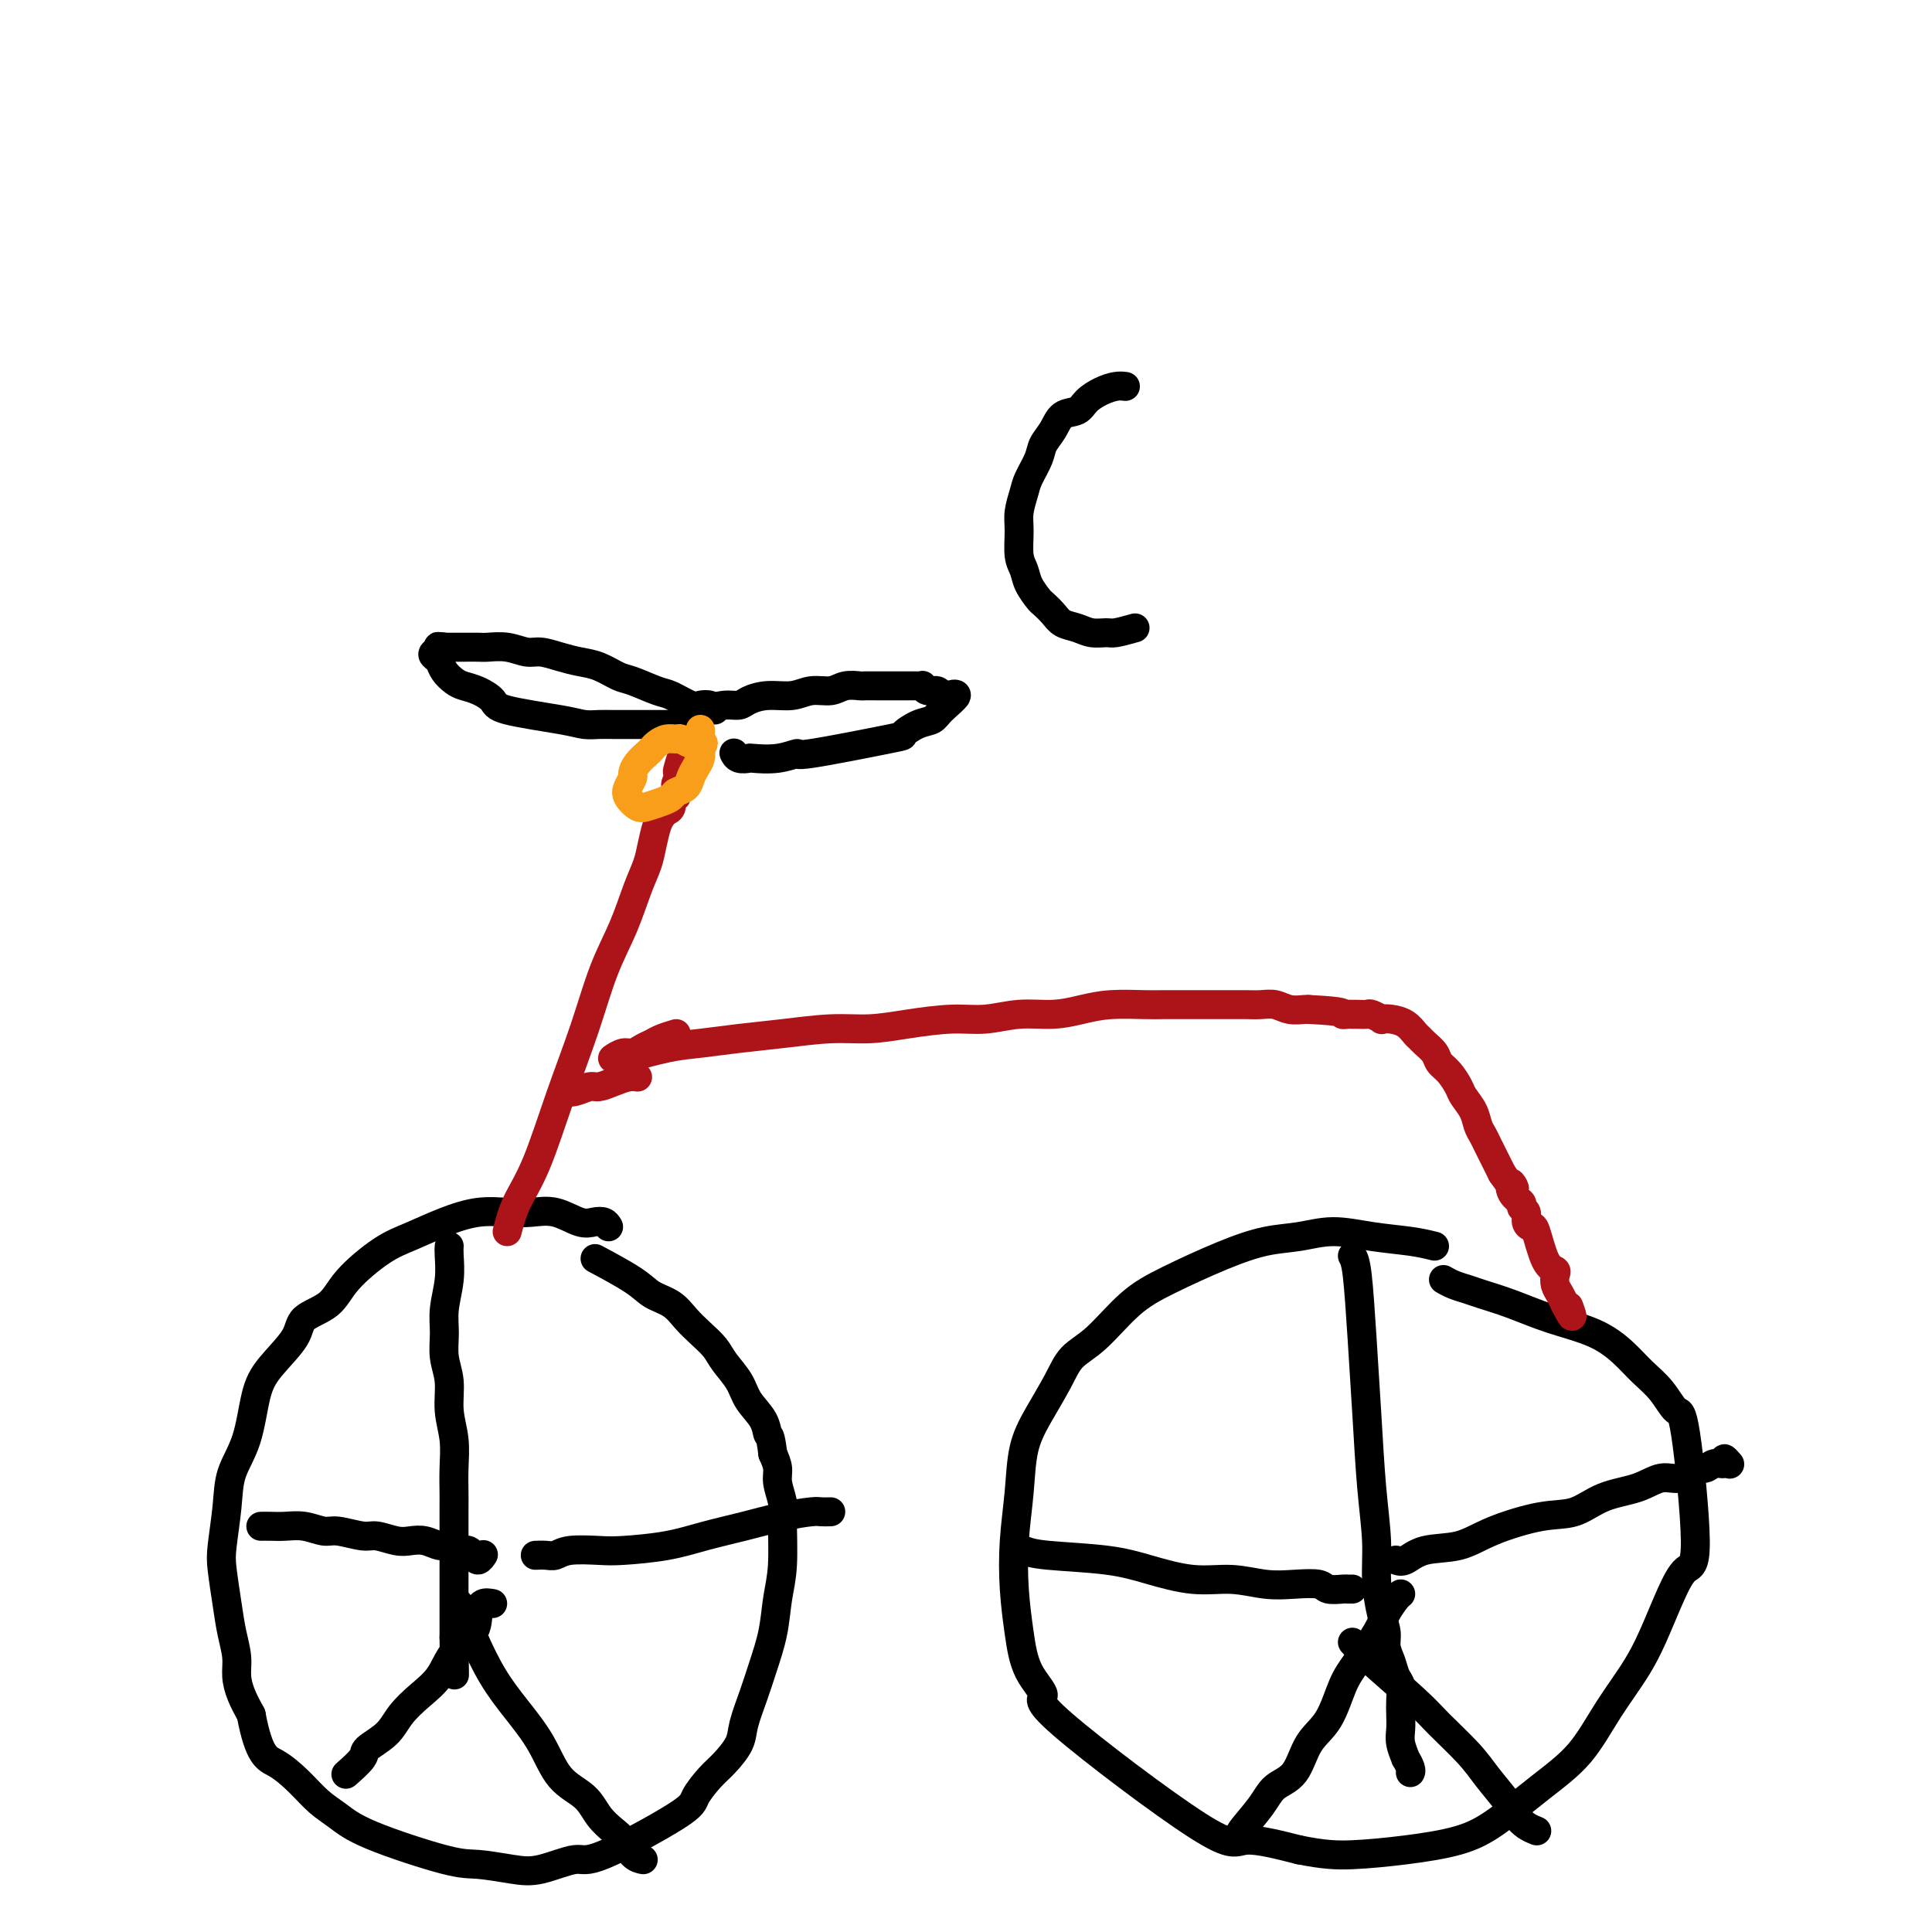 <svg viewBox='0 0 400 400' version='1.1' xmlns='http://www.w3.org/2000/svg' xmlns:xlink='http://www.w3.org/1999/xlink'><g fill='none' stroke='#000000' stroke-width='6' stroke-linecap='round' stroke-linejoin='round'><path d='M126,254c-0.255,-0.406 -0.510,-0.813 -1,-1c-0.490,-0.187 -1.213,-0.155 -2,0c-0.787,0.155 -1.636,0.432 -3,0c-1.364,-0.432 -3.244,-1.575 -5,-2c-1.756,-0.425 -3.389,-0.132 -5,0c-1.611,0.132 -3.201,0.105 -5,0c-1.799,-0.105 -3.808,-0.287 -6,0c-2.192,0.287 -4.566,1.042 -7,2c-2.434,0.958 -4.929,2.118 -7,3c-2.071,0.882 -3.717,1.486 -6,3c-2.283,1.514 -5.202,3.937 -7,6c-1.798,2.063 -2.474,3.765 -4,5c-1.526,1.235 -3.902,2.001 -5,3c-1.098,0.999 -0.918,2.229 -2,4c-1.082,1.771 -3.428,4.084 -5,6c-1.572,1.916 -2.372,3.436 -3,6c-0.628,2.564 -1.083,6.171 -2,9c-0.917,2.829 -2.295,4.881 -3,7c-0.705,2.119 -0.736,4.306 -1,7c-0.264,2.694 -0.760,5.897 -1,8c-0.240,2.103 -0.222,3.108 0,5c0.222,1.892 0.650,4.673 1,7c0.350,2.327 0.621,4.201 1,6c0.379,1.799 0.864,3.523 1,5c0.136,1.477 -0.079,2.705 0,4c0.079,1.295 0.451,2.656 1,4c0.549,1.344 1.274,2.672 2,4'/><path d='M52,355c1.654,8.729 3.289,9.053 5,10c1.711,0.947 3.497,2.517 5,4c1.503,1.483 2.724,2.880 4,4c1.276,1.120 2.609,1.964 4,3c1.391,1.036 2.840,2.266 7,4c4.160,1.734 11.030,3.973 15,5c3.970,1.027 5.040,0.843 7,1c1.960,0.157 4.809,0.656 7,1c2.191,0.344 3.723,0.533 6,0c2.277,-0.533 5.299,-1.788 7,-2c1.701,-0.212 2.082,0.618 6,-1c3.918,-1.618 11.372,-5.686 15,-8c3.628,-2.314 3.429,-2.875 4,-4c0.571,-1.125 1.910,-2.813 3,-4c1.090,-1.187 1.930,-1.872 3,-3c1.070,-1.128 2.371,-2.697 3,-4c0.629,-1.303 0.588,-2.339 1,-4c0.412,-1.661 1.277,-3.948 2,-6c0.723,-2.052 1.304,-3.869 2,-6c0.696,-2.131 1.508,-4.575 2,-7c0.492,-2.425 0.664,-4.830 1,-7c0.336,-2.170 0.837,-4.103 1,-7c0.163,-2.897 -0.012,-6.757 0,-9c0.012,-2.243 0.209,-2.869 0,-4c-0.209,-1.131 -0.826,-2.766 -1,-4c-0.174,-1.234 0.093,-2.067 0,-3c-0.093,-0.933 -0.547,-1.967 -1,-3'/><path d='M160,301c-0.518,-4.334 -0.814,-3.668 -1,-4c-0.186,-0.332 -0.261,-1.663 -1,-3c-0.739,-1.337 -2.140,-2.679 -3,-4c-0.860,-1.321 -1.178,-2.622 -2,-4c-0.822,-1.378 -2.147,-2.834 -3,-4c-0.853,-1.166 -1.232,-2.041 -2,-3c-0.768,-0.959 -1.923,-2.001 -3,-3c-1.077,-0.999 -2.076,-1.953 -3,-3c-0.924,-1.047 -1.772,-2.187 -3,-3c-1.228,-0.813 -2.834,-1.300 -4,-2c-1.166,-0.700 -1.891,-1.611 -4,-3c-2.109,-1.389 -5.603,-3.254 -7,-4c-1.397,-0.746 -0.699,-0.373 0,0'/><path d='M93,258c-0.031,0.429 -0.062,0.858 0,2c0.062,1.142 0.217,2.996 0,5c-0.217,2.004 -0.805,4.159 -1,6c-0.195,1.841 0.004,3.369 0,5c-0.004,1.631 -0.211,3.366 0,5c0.211,1.634 0.841,3.169 1,5c0.159,1.831 -0.154,3.959 0,6c0.154,2.041 0.773,3.996 1,6c0.227,2.004 0.061,4.058 0,6c-0.061,1.942 -0.016,3.773 0,5c0.016,1.227 0.004,1.850 0,3c-0.004,1.150 -0.001,2.825 0,4c0.001,1.175 0.000,1.848 0,3c-0.000,1.152 -0.000,2.784 0,4c0.000,1.216 0.000,2.017 0,3c-0.000,0.983 -0.000,2.147 0,3c0.000,0.853 0.000,1.394 0,2c-0.000,0.606 -0.000,1.279 0,2c0.000,0.721 0.000,1.492 0,2c-0.000,0.508 -0.000,0.752 0,1c0.000,0.248 0.000,0.499 0,1c-0.000,0.501 -0.000,1.250 0,2'/><path d='M94,339c0.167,13.500 0.083,6.750 0,0'/><path d='M54,316c0.598,-0.009 1.197,-0.018 2,0c0.803,0.018 1.812,0.061 3,0c1.188,-0.061 2.557,-0.228 4,0c1.443,0.228 2.960,0.849 4,1c1.040,0.151 1.605,-0.170 3,0c1.395,0.170 3.622,0.829 5,1c1.378,0.171 1.906,-0.146 3,0c1.094,0.146 2.754,0.756 4,1c1.246,0.244 2.078,0.122 3,0c0.922,-0.122 1.935,-0.243 3,0c1.065,0.243 2.183,0.849 3,1c0.817,0.151 1.332,-0.153 2,0c0.668,0.153 1.488,0.764 2,1c0.512,0.236 0.715,0.098 1,0c0.285,-0.098 0.651,-0.156 1,0c0.349,0.156 0.681,0.526 1,1c0.319,0.474 0.624,1.051 1,1c0.376,-0.051 0.822,-0.729 1,-1c0.178,-0.271 0.089,-0.136 0,0'/><path d='M172,313c-0.750,0.017 -1.500,0.035 -2,0c-0.500,-0.035 -0.751,-0.122 -2,0c-1.249,0.122 -3.496,0.453 -6,1c-2.504,0.547 -5.265,1.310 -8,2c-2.735,0.690 -5.443,1.308 -8,2c-2.557,0.692 -4.964,1.457 -8,2c-3.036,0.543 -6.700,0.863 -9,1c-2.300,0.137 -3.237,0.089 -5,0c-1.763,-0.089 -4.354,-0.220 -6,0c-1.646,0.220 -2.348,0.791 -3,1c-0.652,0.209 -1.252,0.056 -2,0c-0.748,-0.056 -1.642,-0.016 -2,0c-0.358,0.016 -0.179,0.008 0,0'/><path d='M102,332c-0.735,-0.129 -1.469,-0.257 -2,0c-0.531,0.257 -0.858,0.900 -1,2c-0.142,1.100 -0.100,2.657 -1,4c-0.900,1.343 -2.742,2.474 -4,4c-1.258,1.526 -1.931,3.449 -3,5c-1.069,1.551 -2.532,2.732 -4,4c-1.468,1.268 -2.940,2.624 -4,4c-1.060,1.376 -1.707,2.772 -3,4c-1.293,1.228 -3.233,2.288 -4,3c-0.767,0.712 -0.360,1.076 -1,2c-0.640,0.924 -2.326,2.407 -3,3c-0.674,0.593 -0.337,0.297 0,0'/><path d='M95,332c0.286,0.477 0.572,0.953 1,2c0.428,1.047 0.997,2.664 2,5c1.003,2.336 2.439,5.390 4,8c1.561,2.610 3.246,4.775 5,7c1.754,2.225 3.576,4.512 5,7c1.424,2.488 2.451,5.179 4,7c1.549,1.821 3.622,2.771 5,4c1.378,1.229 2.061,2.736 3,4c0.939,1.264 2.133,2.286 3,3c0.867,0.714 1.408,1.119 2,2c0.592,0.881 1.236,2.237 2,3c0.764,0.763 1.647,0.932 2,1c0.353,0.068 0.177,0.034 0,0'/><path d='M297,258c-1.405,-0.347 -2.809,-0.694 -5,-1c-2.191,-0.306 -5.168,-0.572 -8,-1c-2.832,-0.428 -5.518,-1.017 -8,-1c-2.482,0.017 -4.759,0.640 -7,1c-2.241,0.360 -4.447,0.456 -7,1c-2.553,0.544 -5.453,1.537 -9,3c-3.547,1.463 -7.739,3.396 -11,5c-3.261,1.604 -5.590,2.878 -8,5c-2.410,2.122 -4.901,5.092 -7,7c-2.099,1.908 -3.805,2.754 -5,4c-1.195,1.246 -1.879,2.892 -3,5c-1.121,2.108 -2.679,4.679 -4,7c-1.321,2.321 -2.404,4.393 -3,7c-0.596,2.607 -0.706,5.750 -1,9c-0.294,3.250 -0.772,6.609 -1,10c-0.228,3.391 -0.205,6.816 0,10c0.205,3.184 0.594,6.127 1,9c0.406,2.873 0.830,5.675 2,8c1.170,2.325 3.087,4.173 3,5c-0.087,0.827 -2.178,0.634 4,6c6.178,5.366 20.625,16.291 28,21c7.375,4.709 7.679,3.203 10,3c2.321,-0.203 6.661,0.899 11,2'/><path d='M269,383c5.225,1.039 7.788,1.137 11,1c3.212,-0.137 7.075,-0.507 11,-1c3.925,-0.493 7.913,-1.107 11,-2c3.087,-0.893 5.273,-2.063 8,-4c2.727,-1.937 5.993,-4.641 9,-7c3.007,-2.359 5.753,-4.373 8,-7c2.247,-2.627 3.994,-5.867 6,-9c2.006,-3.133 4.270,-6.158 6,-9c1.730,-2.842 2.927,-5.502 4,-8c1.073,-2.498 2.023,-4.834 3,-7c0.977,-2.166 1.981,-4.161 3,-5c1.019,-0.839 2.055,-0.520 2,-6c-0.055,-5.480 -1.199,-16.758 -2,-22c-0.801,-5.242 -1.260,-4.447 -2,-5c-0.740,-0.553 -1.763,-2.454 -3,-4c-1.237,-1.546 -2.688,-2.735 -4,-4c-1.312,-1.265 -2.483,-2.605 -4,-4c-1.517,-1.395 -3.378,-2.846 -6,-4c-2.622,-1.154 -6.004,-2.011 -9,-3c-2.996,-0.989 -5.605,-2.111 -8,-3c-2.395,-0.889 -4.575,-1.545 -6,-2c-1.425,-0.455 -2.093,-0.710 -3,-1c-0.907,-0.290 -2.052,-0.617 -3,-1c-0.948,-0.383 -1.699,-0.824 -2,-1c-0.301,-0.176 -0.150,-0.088 0,0'/><path d='M280,260c0.334,0.602 0.668,1.204 1,4c0.332,2.796 0.663,7.785 1,13c0.337,5.215 0.682,10.656 1,16c0.318,5.344 0.611,10.589 1,15c0.389,4.411 0.874,7.986 1,11c0.126,3.014 -0.107,5.468 0,8c0.107,2.532 0.553,5.144 1,7c0.447,1.856 0.894,2.958 1,4c0.106,1.042 -0.129,2.025 0,3c0.129,0.975 0.623,1.941 1,3c0.377,1.059 0.637,2.212 1,3c0.363,0.788 0.828,1.210 1,2c0.172,0.790 0.050,1.947 0,3c-0.050,1.053 -0.029,2.004 0,3c0.029,0.996 0.064,2.039 0,3c-0.064,0.961 -0.227,1.841 0,3c0.227,1.159 0.845,2.598 1,3c0.155,0.402 -0.154,-0.232 0,0c0.154,0.232 0.772,1.332 1,2c0.228,0.668 0.065,0.905 0,1c-0.065,0.095 -0.033,0.047 0,0'/><path d='M212,321c0.968,0.353 1.937,0.707 5,1c3.063,0.293 8.222,0.527 12,1c3.778,0.473 6.175,1.185 9,2c2.825,0.815 6.077,1.734 9,2c2.923,0.266 5.516,-0.121 8,0c2.484,0.121 4.858,0.750 7,1c2.142,0.250 4.051,0.119 6,0c1.949,-0.119 3.937,-0.228 5,0c1.063,0.228 1.199,0.793 2,1c0.801,0.207 2.266,0.055 3,0c0.734,-0.055 0.736,-0.015 1,0c0.264,0.015 0.790,0.004 1,0c0.210,-0.004 0.105,-0.002 0,0'/><path d='M289,323c0.566,0.214 1.132,0.428 2,0c0.868,-0.428 2.037,-1.499 4,-2c1.963,-0.501 4.721,-0.431 7,-1c2.279,-0.569 4.079,-1.776 7,-3c2.921,-1.224 6.962,-2.466 10,-3c3.038,-0.534 5.071,-0.362 7,-1c1.929,-0.638 3.752,-2.088 6,-3c2.248,-0.912 4.920,-1.287 7,-2c2.080,-0.713 3.568,-1.764 5,-2c1.432,-0.236 2.808,0.345 4,0c1.192,-0.345 2.199,-1.614 3,-2c0.801,-0.386 1.395,0.110 2,0c0.605,-0.110 1.220,-0.828 2,-1c0.780,-0.172 1.725,0.201 2,0c0.275,-0.201 -0.118,-0.977 0,-1c0.118,-0.023 0.748,0.708 1,1c0.252,0.292 0.126,0.146 0,0'/><path d='M290,330c-0.230,0.163 -0.459,0.326 -1,1c-0.541,0.674 -1.393,1.860 -2,3c-0.607,1.140 -0.971,2.234 -2,4c-1.029,1.766 -2.725,4.202 -4,6c-1.275,1.798 -2.131,2.956 -3,5c-0.869,2.044 -1.753,4.975 -3,7c-1.247,2.025 -2.857,3.145 -4,5c-1.143,1.855 -1.819,4.444 -3,6c-1.181,1.556 -2.866,2.077 -4,3c-1.134,0.923 -1.716,2.247 -3,4c-1.284,1.753 -3.269,3.933 -4,5c-0.731,1.067 -0.209,1.019 0,1c0.209,-0.019 0.104,-0.010 0,0'/><path d='M280,340c0.781,0.896 1.562,1.792 4,4c2.438,2.208 6.533,5.729 9,8c2.467,2.271 3.304,3.294 5,5c1.696,1.706 4.250,4.096 6,6c1.750,1.904 2.697,3.323 4,5c1.303,1.677 2.962,3.612 4,5c1.038,1.388 1.453,2.228 2,3c0.547,0.772 1.224,1.477 2,2c0.776,0.523 1.650,0.864 2,1c0.350,0.136 0.175,0.068 0,0'/></g>
<g fill='none' stroke='#AD1419' stroke-width='6' stroke-linecap='round' stroke-linejoin='round'><path d='M105,255c0.510,-1.963 1.020,-3.926 2,-6c0.980,-2.074 2.429,-4.260 4,-8c1.571,-3.740 3.264,-9.035 5,-14c1.736,-4.965 3.516,-9.601 5,-14c1.484,-4.399 2.674,-8.559 4,-12c1.326,-3.441 2.789,-6.161 4,-9c1.211,-2.839 2.170,-5.797 3,-8c0.830,-2.203 1.532,-3.651 2,-5c0.468,-1.349 0.704,-2.598 1,-4c0.296,-1.402 0.653,-2.958 1,-4c0.347,-1.042 0.685,-1.570 1,-2c0.315,-0.430 0.606,-0.763 1,-1c0.394,-0.237 0.889,-0.377 1,-1c0.111,-0.623 -0.163,-1.730 0,-2c0.163,-0.270 0.762,0.297 1,0c0.238,-0.297 0.116,-1.458 0,-2c-0.116,-0.542 -0.227,-0.465 0,-1c0.227,-0.535 0.792,-1.683 1,-2c0.208,-0.317 0.059,0.195 0,0c-0.059,-0.195 -0.030,-1.098 0,-2'/><path d='M141,158c5.571,-14.952 1.500,-3.833 0,0c-1.500,3.833 -0.429,0.381 0,-1c0.429,-1.381 0.214,-0.690 0,0'/><path d='M128,219c0.101,0.203 0.203,0.405 2,0c1.797,-0.405 5.290,-1.419 8,-2c2.710,-0.581 4.638,-0.729 7,-1c2.362,-0.271 5.160,-0.664 8,-1c2.840,-0.336 5.724,-0.616 9,-1c3.276,-0.384 6.944,-0.872 10,-1c3.056,-0.128 5.501,0.105 8,0c2.499,-0.105 5.051,-0.549 8,-1c2.949,-0.451 6.293,-0.908 9,-1c2.707,-0.092 4.776,0.182 7,0c2.224,-0.182 4.601,-0.819 7,-1c2.399,-0.181 4.818,0.095 7,0c2.182,-0.095 4.128,-0.561 6,-1c1.872,-0.439 3.671,-0.850 6,-1c2.329,-0.150 5.187,-0.040 7,0c1.813,0.040 2.582,0.011 4,0c1.418,-0.011 3.485,-0.003 5,0c1.515,0.003 2.478,-0.000 4,0c1.522,0.000 3.604,0.004 5,0c1.396,-0.004 2.108,-0.015 3,0c0.892,0.015 1.966,0.057 3,0c1.034,-0.057 2.030,-0.211 3,0c0.970,0.211 1.915,0.788 3,1c1.085,0.212 2.310,0.061 3,0c0.690,-0.061 0.845,-0.030 1,0'/><path d='M271,209c7.882,0.381 7.086,0.834 7,1c-0.086,0.166 0.539,0.043 1,0c0.461,-0.043 0.758,-0.008 1,0c0.242,0.008 0.428,-0.012 1,0c0.572,0.012 1.531,0.055 2,0c0.469,-0.055 0.447,-0.209 1,0c0.553,0.209 1.682,0.781 2,1c0.318,0.219 -0.174,0.086 0,0c0.174,-0.086 1.015,-0.126 2,0c0.985,0.126 2.113,0.418 3,1c0.887,0.582 1.532,1.455 2,2c0.468,0.545 0.758,0.764 1,1c0.242,0.236 0.436,0.490 1,1c0.564,0.510 1.498,1.277 2,2c0.502,0.723 0.572,1.404 1,2c0.428,0.596 1.214,1.108 2,2c0.786,0.892 1.573,2.164 2,3c0.427,0.836 0.496,1.235 1,2c0.504,0.765 1.445,1.896 2,3c0.555,1.104 0.726,2.183 1,3c0.274,0.817 0.651,1.374 1,2c0.349,0.626 0.671,1.323 1,2c0.329,0.677 0.666,1.336 1,2c0.334,0.664 0.667,1.333 1,2c0.333,0.667 0.667,1.334 1,2'/><path d='M311,243c3.581,5.156 2.533,2.546 2,2c-0.533,-0.546 -0.550,0.970 0,2c0.550,1.030 1.667,1.573 2,2c0.333,0.427 -0.119,0.740 0,1c0.119,0.260 0.808,0.469 1,1c0.192,0.531 -0.113,1.385 0,2c0.113,0.615 0.643,0.990 1,1c0.357,0.010 0.540,-0.345 1,1c0.460,1.345 1.198,4.391 2,6c0.802,1.609 1.668,1.782 2,2c0.332,0.218 0.130,0.481 0,1c-0.130,0.519 -0.189,1.294 0,2c0.189,0.706 0.625,1.345 1,2c0.375,0.655 0.687,1.328 1,2'/><path d='M324,270c2.244,4.422 1.356,1.978 1,1c-0.356,-0.978 -0.178,-0.489 0,0'/><path d='M140,214c-1.089,0.331 -2.178,0.662 -3,1c-0.822,0.338 -1.376,0.683 -2,1c-0.624,0.317 -1.316,0.607 -2,1c-0.684,0.393 -1.359,0.889 -2,1c-0.641,0.111 -1.250,-0.162 -2,0c-0.750,0.162 -1.643,0.761 -2,1c-0.357,0.239 -0.179,0.120 0,0'/><path d='M132,223c-0.586,-0.081 -1.171,-0.161 -2,0c-0.829,0.161 -1.900,0.565 -3,1c-1.100,0.435 -2.228,0.901 -3,1c-0.772,0.099 -1.186,-0.169 -2,0c-0.814,0.169 -2.027,0.776 -3,1c-0.973,0.224 -1.707,0.064 -2,0c-0.293,-0.064 -0.147,-0.032 0,0'/></g>
<g fill='none' stroke='#000000' stroke-width='6' stroke-linecap='round' stroke-linejoin='round'><path d='M148,147c-0.228,-0.407 -0.457,-0.815 -1,-1c-0.543,-0.185 -1.402,-0.148 -2,0c-0.598,0.148 -0.935,0.406 -2,0c-1.065,-0.406 -2.858,-1.474 -4,-2c-1.142,-0.526 -1.635,-0.508 -3,-1c-1.365,-0.492 -3.603,-1.493 -5,-2c-1.397,-0.507 -1.953,-0.518 -3,-1c-1.047,-0.482 -2.586,-1.435 -4,-2c-1.414,-0.565 -2.702,-0.744 -4,-1c-1.298,-0.256 -2.607,-0.590 -4,-1c-1.393,-0.410 -2.872,-0.894 -4,-1c-1.128,-0.106 -1.905,0.168 -3,0c-1.095,-0.168 -2.507,-0.777 -4,-1c-1.493,-0.223 -3.069,-0.060 -4,0c-0.931,0.060 -1.219,0.016 -2,0c-0.781,-0.016 -2.055,-0.004 -3,0c-0.945,0.004 -1.562,0.001 -2,0c-0.438,-0.001 -0.697,-0.000 -1,0c-0.303,0.000 -0.652,0.000 -1,0'/><path d='M92,134c-2.976,-0.202 -0.417,-0.206 0,0c0.417,0.206 -1.308,0.622 -2,1c-0.692,0.378 -0.352,0.717 0,1c0.352,0.283 0.716,0.509 1,1c0.284,0.491 0.490,1.248 1,2c0.510,0.752 1.325,1.500 2,2c0.675,0.500 1.209,0.753 2,1c0.791,0.247 1.839,0.487 3,1c1.161,0.513 2.436,1.300 3,2c0.564,0.700 0.418,1.312 3,2c2.582,0.688 7.893,1.452 11,2c3.107,0.548 4.012,0.879 5,1c0.988,0.121 2.059,0.032 3,0c0.941,-0.032 1.751,-0.009 3,0c1.249,0.009 2.937,0.002 4,0c1.063,-0.002 1.502,-0.001 2,0c0.498,0.001 1.055,0.000 2,0c0.945,-0.000 2.278,-0.000 3,0c0.722,0.000 0.834,0.000 1,0c0.166,-0.000 0.385,-0.000 1,0c0.615,0.000 1.627,0.000 2,0c0.373,-0.000 0.107,-0.000 0,0c-0.107,0.000 -0.053,0.000 0,0'/><path d='M146,147c1.388,-0.444 2.776,-0.888 4,-1c1.224,-0.112 2.283,0.110 3,0c0.717,-0.110 1.091,-0.550 2,-1c0.909,-0.450 2.353,-0.909 4,-1c1.647,-0.091 3.496,0.186 5,0c1.504,-0.186 2.663,-0.834 4,-1c1.337,-0.166 2.851,0.152 4,0c1.149,-0.152 1.932,-0.773 3,-1c1.068,-0.227 2.422,-0.061 3,0c0.578,0.061 0.379,0.016 1,0c0.621,-0.016 2.063,-0.004 3,0c0.937,0.004 1.368,0.001 2,0c0.632,-0.001 1.466,-0.000 2,0c0.534,0.000 0.770,-0.001 1,0c0.230,0.001 0.456,0.004 1,0c0.544,-0.004 1.406,-0.016 2,0c0.594,0.016 0.918,0.061 1,0c0.082,-0.061 -0.080,-0.226 0,0c0.080,0.226 0.403,0.844 1,1c0.597,0.156 1.468,-0.150 2,0c0.532,0.150 0.723,0.757 1,1c0.277,0.243 0.638,0.121 1,0'/><path d='M196,144c3.372,0.350 1.302,0.225 1,0c-0.302,-0.225 1.164,-0.550 1,0c-0.164,0.550 -1.959,1.976 -3,3c-1.041,1.024 -1.328,1.645 -2,2c-0.672,0.355 -1.729,0.444 -3,1c-1.271,0.556 -2.757,1.578 -3,2c-0.243,0.422 0.758,0.243 -3,1c-3.758,0.757 -12.273,2.451 -16,3c-3.727,0.549 -2.665,-0.048 -3,0c-0.335,0.048 -2.065,0.741 -4,1c-1.935,0.259 -4.074,0.083 -5,0c-0.926,-0.083 -0.641,-0.075 -1,0c-0.359,0.075 -1.364,0.216 -2,0c-0.636,-0.216 -0.902,-0.789 -1,-1c-0.098,-0.211 -0.028,-0.060 0,0c0.028,0.060 0.014,0.030 0,0'/></g>
<g fill='none' stroke='#F99E1B' stroke-width='6' stroke-linecap='round' stroke-linejoin='round'><path d='M145,154c-0.637,0.115 -1.273,0.230 -2,0c-0.727,-0.230 -1.543,-0.805 -2,-1c-0.457,-0.195 -0.555,-0.012 -1,0c-0.445,0.012 -1.236,-0.149 -2,0c-0.764,0.149 -1.501,0.607 -2,1c-0.499,0.393 -0.760,0.720 -1,1c-0.240,0.280 -0.460,0.512 -1,1c-0.540,0.488 -1.400,1.233 -2,2c-0.600,0.767 -0.939,1.558 -1,2c-0.061,0.442 0.157,0.536 0,1c-0.157,0.464 -0.688,1.298 -1,2c-0.312,0.702 -0.406,1.271 0,2c0.406,0.729 1.312,1.618 2,2c0.688,0.382 1.158,0.258 2,0c0.842,-0.258 2.057,-0.649 3,-1c0.943,-0.351 1.614,-0.660 2,-1c0.386,-0.340 0.485,-0.710 1,-1c0.515,-0.290 1.445,-0.500 2,-1c0.555,-0.500 0.737,-1.289 1,-2c0.263,-0.711 0.609,-1.345 1,-2c0.391,-0.655 0.826,-1.330 1,-2c0.174,-0.670 0.087,-1.335 0,-2'/><path d='M145,155c1.238,-1.823 0.332,-0.880 0,-1c-0.332,-0.120 -0.089,-1.301 0,-2c0.089,-0.699 0.026,-0.914 0,-1c-0.026,-0.086 -0.013,-0.043 0,0'/></g>
<g fill='none' stroke='#000000' stroke-width='6' stroke-linecap='round' stroke-linejoin='round'><path d='M233,80c-0.586,-0.068 -1.172,-0.136 -2,0c-0.828,0.136 -1.898,0.476 -3,1c-1.102,0.524 -2.236,1.232 -3,2c-0.764,0.768 -1.159,1.597 -2,2c-0.841,0.403 -2.127,0.380 -3,1c-0.873,0.620 -1.333,1.883 -2,3c-0.667,1.117 -1.542,2.087 -2,3c-0.458,0.913 -0.501,1.768 -1,3c-0.499,1.232 -1.455,2.840 -2,4c-0.545,1.160 -0.679,1.871 -1,3c-0.321,1.129 -0.830,2.675 -1,4c-0.170,1.325 -0.000,2.429 0,4c0.000,1.571 -0.170,3.611 0,5c0.170,1.389 0.679,2.129 1,3c0.321,0.871 0.455,1.872 1,3c0.545,1.128 1.500,2.382 2,3c0.500,0.618 0.545,0.600 1,1c0.455,0.400 1.319,1.217 2,2c0.681,0.783 1.178,1.531 2,2c0.822,0.469 1.969,0.659 3,1c1.031,0.341 1.946,0.834 3,1c1.054,0.166 2.245,0.006 3,0c0.755,-0.006 1.073,0.141 2,0c0.927,-0.141 2.464,-0.571 4,-1'/></g>
</svg>